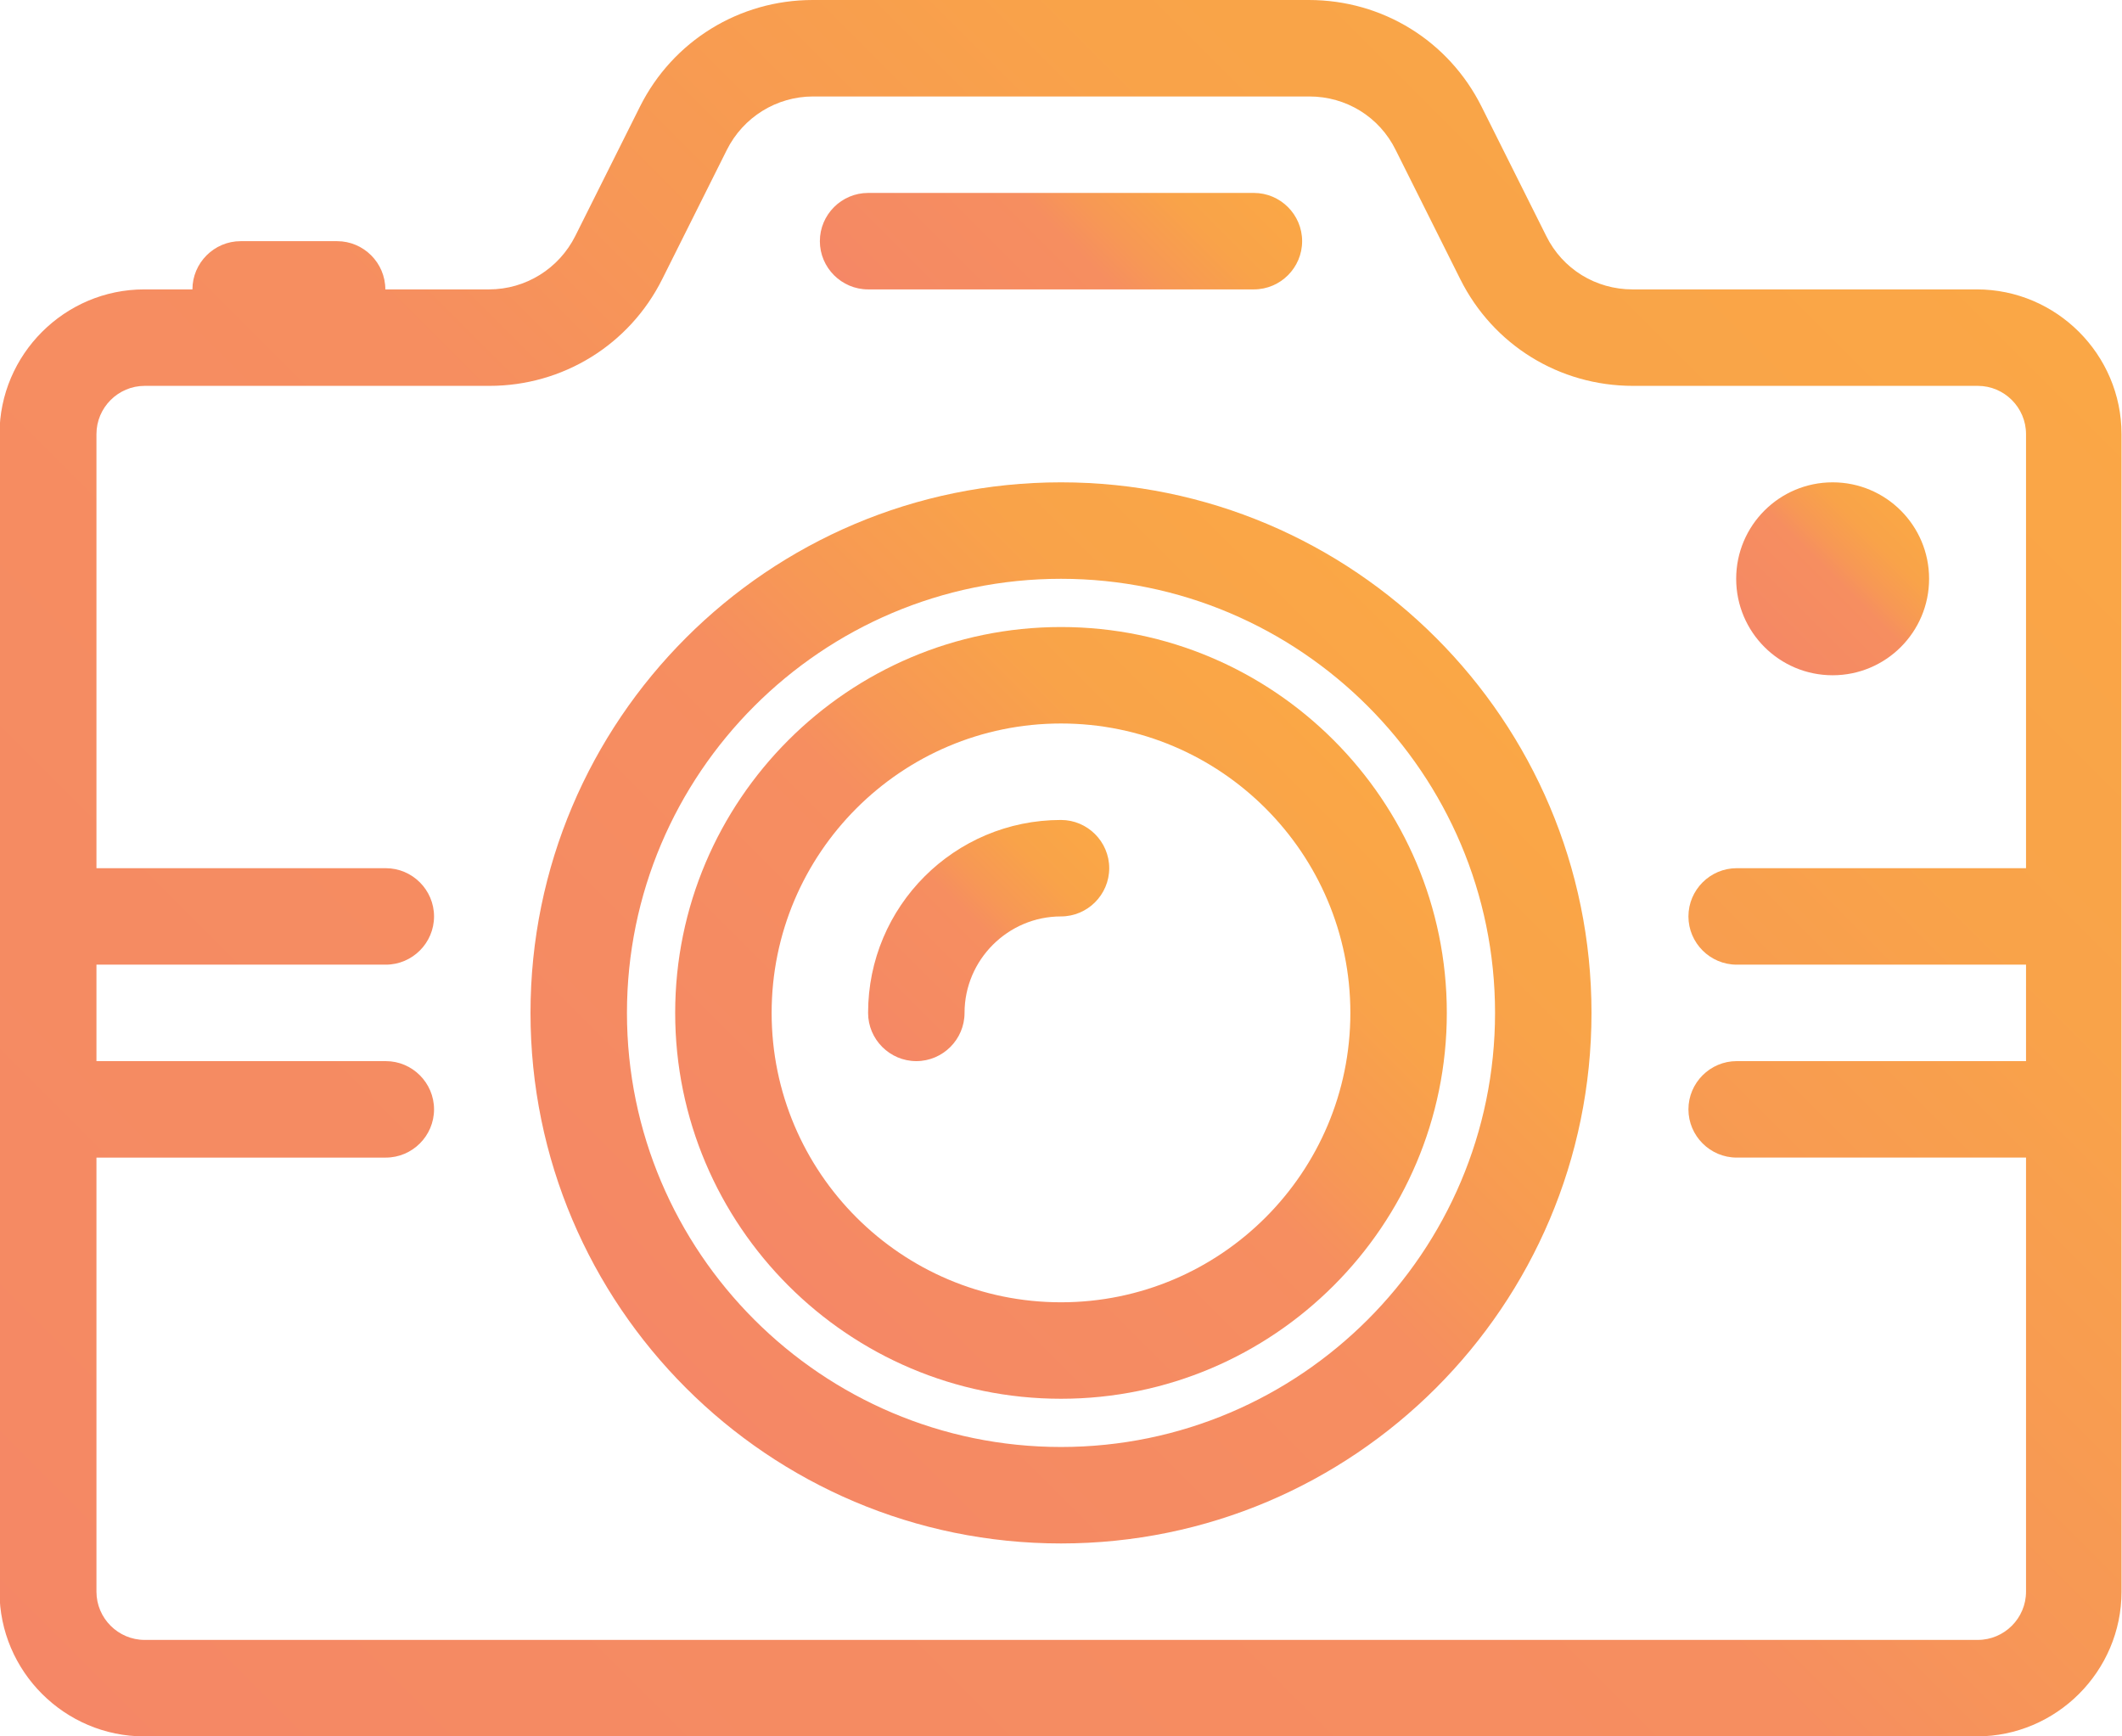 <?xml version="1.0" encoding="UTF-8"?>
<svg id="Ebene_2" data-name="Ebene 2" xmlns="http://www.w3.org/2000/svg" xmlns:xlink="http://www.w3.org/1999/xlink" viewBox="0 0 44 36">
  <defs>
    <style>
      .cls-1 {
        fill: url(#Unbenannter_Verlauf_18-6);
      }

      .cls-1, .cls-2, .cls-3, .cls-4, .cls-5, .cls-6 {
        stroke-width: 0px;
      }

      .cls-2 {
        fill: url(#Unbenannter_Verlauf_18-2);
      }

      .cls-3 {
        fill: url(#Unbenannter_Verlauf_18-3);
      }

      .cls-4 {
        fill: url(#Unbenannter_Verlauf_18-4);
      }

      .cls-5 {
        fill: url(#Unbenannter_Verlauf_18-5);
      }

      .cls-6 {
        fill: url(#Unbenannter_Verlauf_18);
      }
    </style>
    <linearGradient id="Unbenannter_Verlauf_18" data-name="Unbenannter Verlauf 18" x1="17.98" y1="21.4" x2="22.4" y2="16.98" gradientUnits="userSpaceOnUse">
      <stop offset="0" stop-color="#f58766"/>
      <stop offset=".13" stop-color="#f58a63"/>
      <stop offset=".51" stop-color="#f68e60"/>
      <stop offset=".62" stop-color="#f79855"/>
      <stop offset=".8" stop-color="#f9a349"/>
      <stop offset="1" stop-color="#faa746"/>
    </linearGradient>
    <linearGradient id="Unbenannter_Verlauf_18-2" data-name="Unbenannter Verlauf 18" x1="14.23" y1="28.77" x2="29.77" y2="13.23" xlink:href="#Unbenannter_Verlauf_18"/>
    <linearGradient id="Unbenannter_Verlauf_18-3" data-name="Unbenannter Verlauf 18" x1="16.35" y1="26.65" x2="27.65" y2="15.35" xlink:href="#Unbenannter_Verlauf_18"/>
    <linearGradient id="Unbenannter_Verlauf_18-4" data-name="Unbenannter Verlauf 18" x1="36.59" y1="13.41" x2="39.41" y2="10.59" xlink:href="#Unbenannter_Verlauf_18"/>
    <linearGradient id="Unbenannter_Verlauf_18-5" data-name="Unbenannter Verlauf 18" x1="4.38" y1="38.62" x2="39.62" y2="3.38" xlink:href="#Unbenannter_Verlauf_18"/>
    <linearGradient id="Unbenannter_Verlauf_18-6" data-name="Unbenannter Verlauf 18" x1="19.29" y1="7.71" x2="24.71" y2="2.29" xlink:href="#Unbenannter_Verlauf_18"/>
  </defs>
  <g id="artboard">
    <g>
      <path class="cls-6" d="M22,17c-2.21,0-4,1.79-4,4,0,.55.45,1,1,1s1-.45,1-1c0-1.1.9-2,2-2,.55,0,1-.45,1-1s-.45-1-1-1Z"/>
      <path class="cls-2" d="M22,10c-6.07,0-11,4.93-11,11s4.93,11,11,11,11-4.93,11-11-4.93-11-11-11ZM22,30c-4.96,0-9-4.04-9-9s4.04-9,9-9,9,4.04,9,9-4.04,9-9,9Z"/>
      <path class="cls-3" d="M22,13c-4.41,0-8,3.59-8,8s3.59,8,8,8,8-3.59,8-8-3.59-8-8-8ZM22,27c-3.31,0-6-2.69-6-6s2.69-6,6-6,6,2.69,6,6-2.69,6-6,6Z"/>
      <circle class="cls-4" cx="38" cy="12" r="2"/>
      <path class="cls-5" d="M41,6h-7.15c-.76,0-1.45-.42-1.79-1.11l-1.34-2.68c-.68-1.36-2.05-2.21-3.58-2.21h-10.29c-1.52,0-2.9.85-3.58,2.21l-1.34,2.68c-.34.68-1.03,1.11-1.79,1.11h-2.15c0-.55-.45-1-1-1h-2c-.55,0-1,.45-1,1h-1c-1.65,0-3,1.35-3,3v24c0,1.65,1.35,3,3,3h38c1.65,0,3-1.35,3-3V9c0-1.65-1.35-3-3-3ZM41,34H3c-.55,0-1-.45-1-1v-9h6c.55,0,1-.45,1-1s-.45-1-1-1H2v-2h6c.55,0,1-.45,1-1s-.45-1-1-1H2v-9c0-.55.45-1,1-1h7.15c1.52,0,2.9-.85,3.58-2.21l1.34-2.68c.34-.68,1.03-1.11,1.79-1.11h10.29c.76,0,1.45.42,1.79,1.11l1.34,2.68c.68,1.36,2.05,2.21,3.58,2.21h7.15c.55,0,1,.45,1,1v9h-6c-.55,0-1,.45-1,1s.45,1,1,1h6v2h-6c-.55,0-1,.45-1,1s.45,1,1,1h6v9c0,.55-.45,1-1,1Z"/>
      <path class="cls-1" d="M18,6h8c.55,0,1-.45,1-1s-.45-1-1-1h-8c-.55,0-1,.45-1,1s.45,1,1,1Z"/>
    </g>
  </g>
</svg>